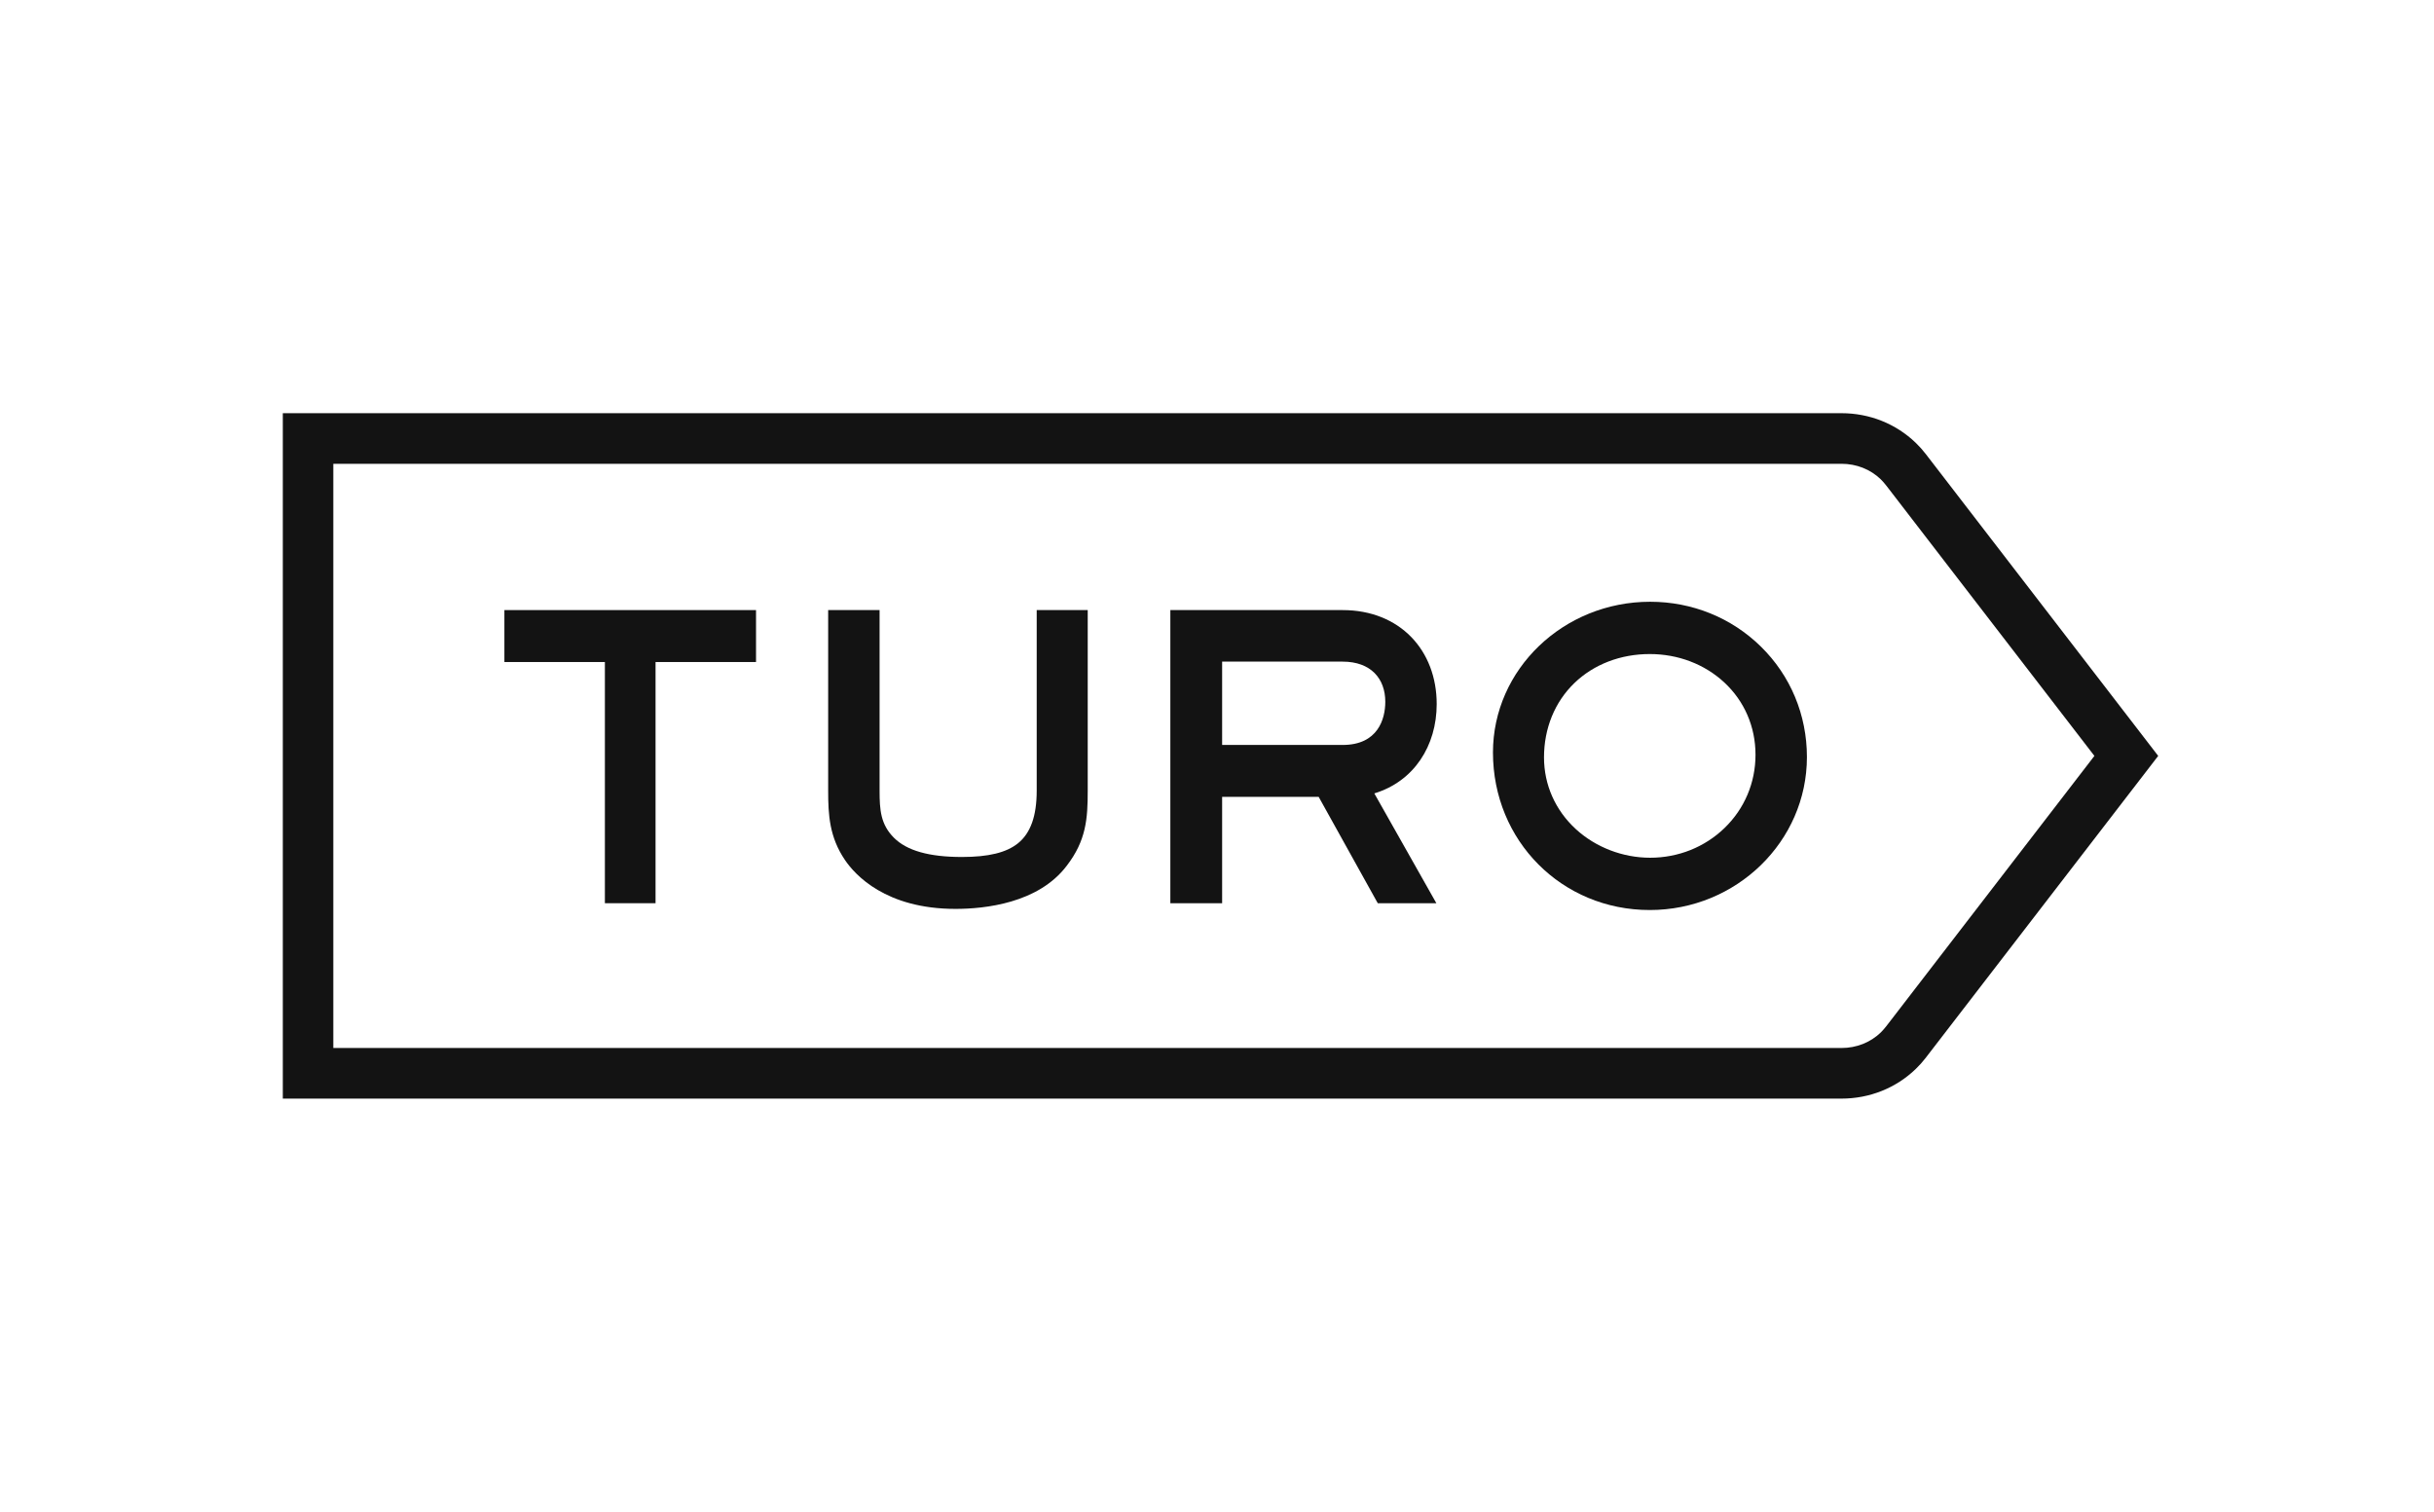 <?xml version="1.0" encoding="utf-8"?>
<svg xmlns="http://www.w3.org/2000/svg" width="161" height="100" viewBox="0 0 161 100" fill="none">
  <path d="M33.364 43.79H40.011V59.744H43.362V43.79H50.008V40.355H33.364V43.79Z" fill="#131313"/>
  <path d="M68.574 52.304C68.574 53.972 68.17 55.108 67.339 55.778C66.572 56.397 65.392 56.686 63.627 56.686C61.455 56.686 59.984 56.269 59.128 55.412C58.249 54.531 58.181 53.568 58.181 52.304V40.355H54.78V52.304C54.78 53.913 54.864 55.368 55.89 56.885C56.548 57.858 58.577 60.12 63.203 60.12C65.14 60.12 68.672 59.75 70.552 57.278C71.849 55.598 71.949 54.157 71.949 52.304V40.355H68.574V52.304Z" fill="#131313"/>
  <path d="M88.809 49.276H80.839V43.764H88.809C90.682 43.764 91.632 44.892 91.632 46.42C91.632 47.562 91.142 49.276 88.809 49.276ZM95.032 46.57C95.032 43.009 92.59 40.355 88.809 40.355H77.414V59.744H80.839V52.71H87.226L91.134 59.744H95.01L90.906 52.481C93.535 51.684 95.032 49.328 95.032 46.57Z" fill="#131313"/>
  <path d="M114.067 54.774C112.755 56.039 111.009 56.736 109.15 56.736C107.339 56.736 105.549 56.047 104.239 54.846C102.879 53.599 102.13 51.913 102.13 50.099C102.13 48.178 102.843 46.431 104.14 45.181C105.422 43.944 107.193 43.263 109.125 43.263C110.996 43.263 112.745 43.928 114.05 45.136C115.385 46.371 116.12 48.071 116.12 49.924C116.12 51.774 115.392 53.496 114.067 54.774ZM109.15 39.804C103.417 39.804 98.754 44.276 98.754 49.774C98.754 55.617 103.309 60.195 109.125 60.195C114.858 60.195 119.521 55.655 119.521 50.075C119.521 47.291 118.44 44.697 116.476 42.769C114.529 40.857 111.926 39.804 109.15 39.804Z" fill="#131313"/>
  <path d="M124.786 67.86C124.772 67.877 124.786 67.86 124.772 67.877C124.668 68.011 124.529 68.174 124.406 68.294C123.719 68.957 122.796 69.321 121.805 69.321C121.796 69.321 121.789 69.32 121.781 69.32H22.047V30.679H117.185H119.14H121.781C121.789 30.679 121.796 30.678 121.805 30.678C122.796 30.678 123.719 31.042 124.406 31.706C124.529 31.825 124.668 31.988 124.772 32.123C124.786 32.14 124.772 32.123 124.786 32.14L129.021 37.642L138.537 50L124.786 67.86ZM128.169 31.054L127.412 30.071C127.406 30.062 127.4 30.053 127.392 30.044C127.19 29.78 126.965 29.528 126.721 29.293C125.41 28.028 123.663 27.331 121.805 27.331C121.796 27.331 121.788 27.332 121.78 27.332V27.331H119.14H117.185H18.707V72.669H121.78V72.667C121.788 72.667 121.796 72.669 121.805 72.669C123.663 72.669 125.41 71.972 126.721 70.707C126.965 70.471 127.19 70.22 127.392 69.956C127.4 69.947 127.406 69.937 127.412 69.928L142.757 50L128.169 31.054Z" fill="#131313"/>
</svg>